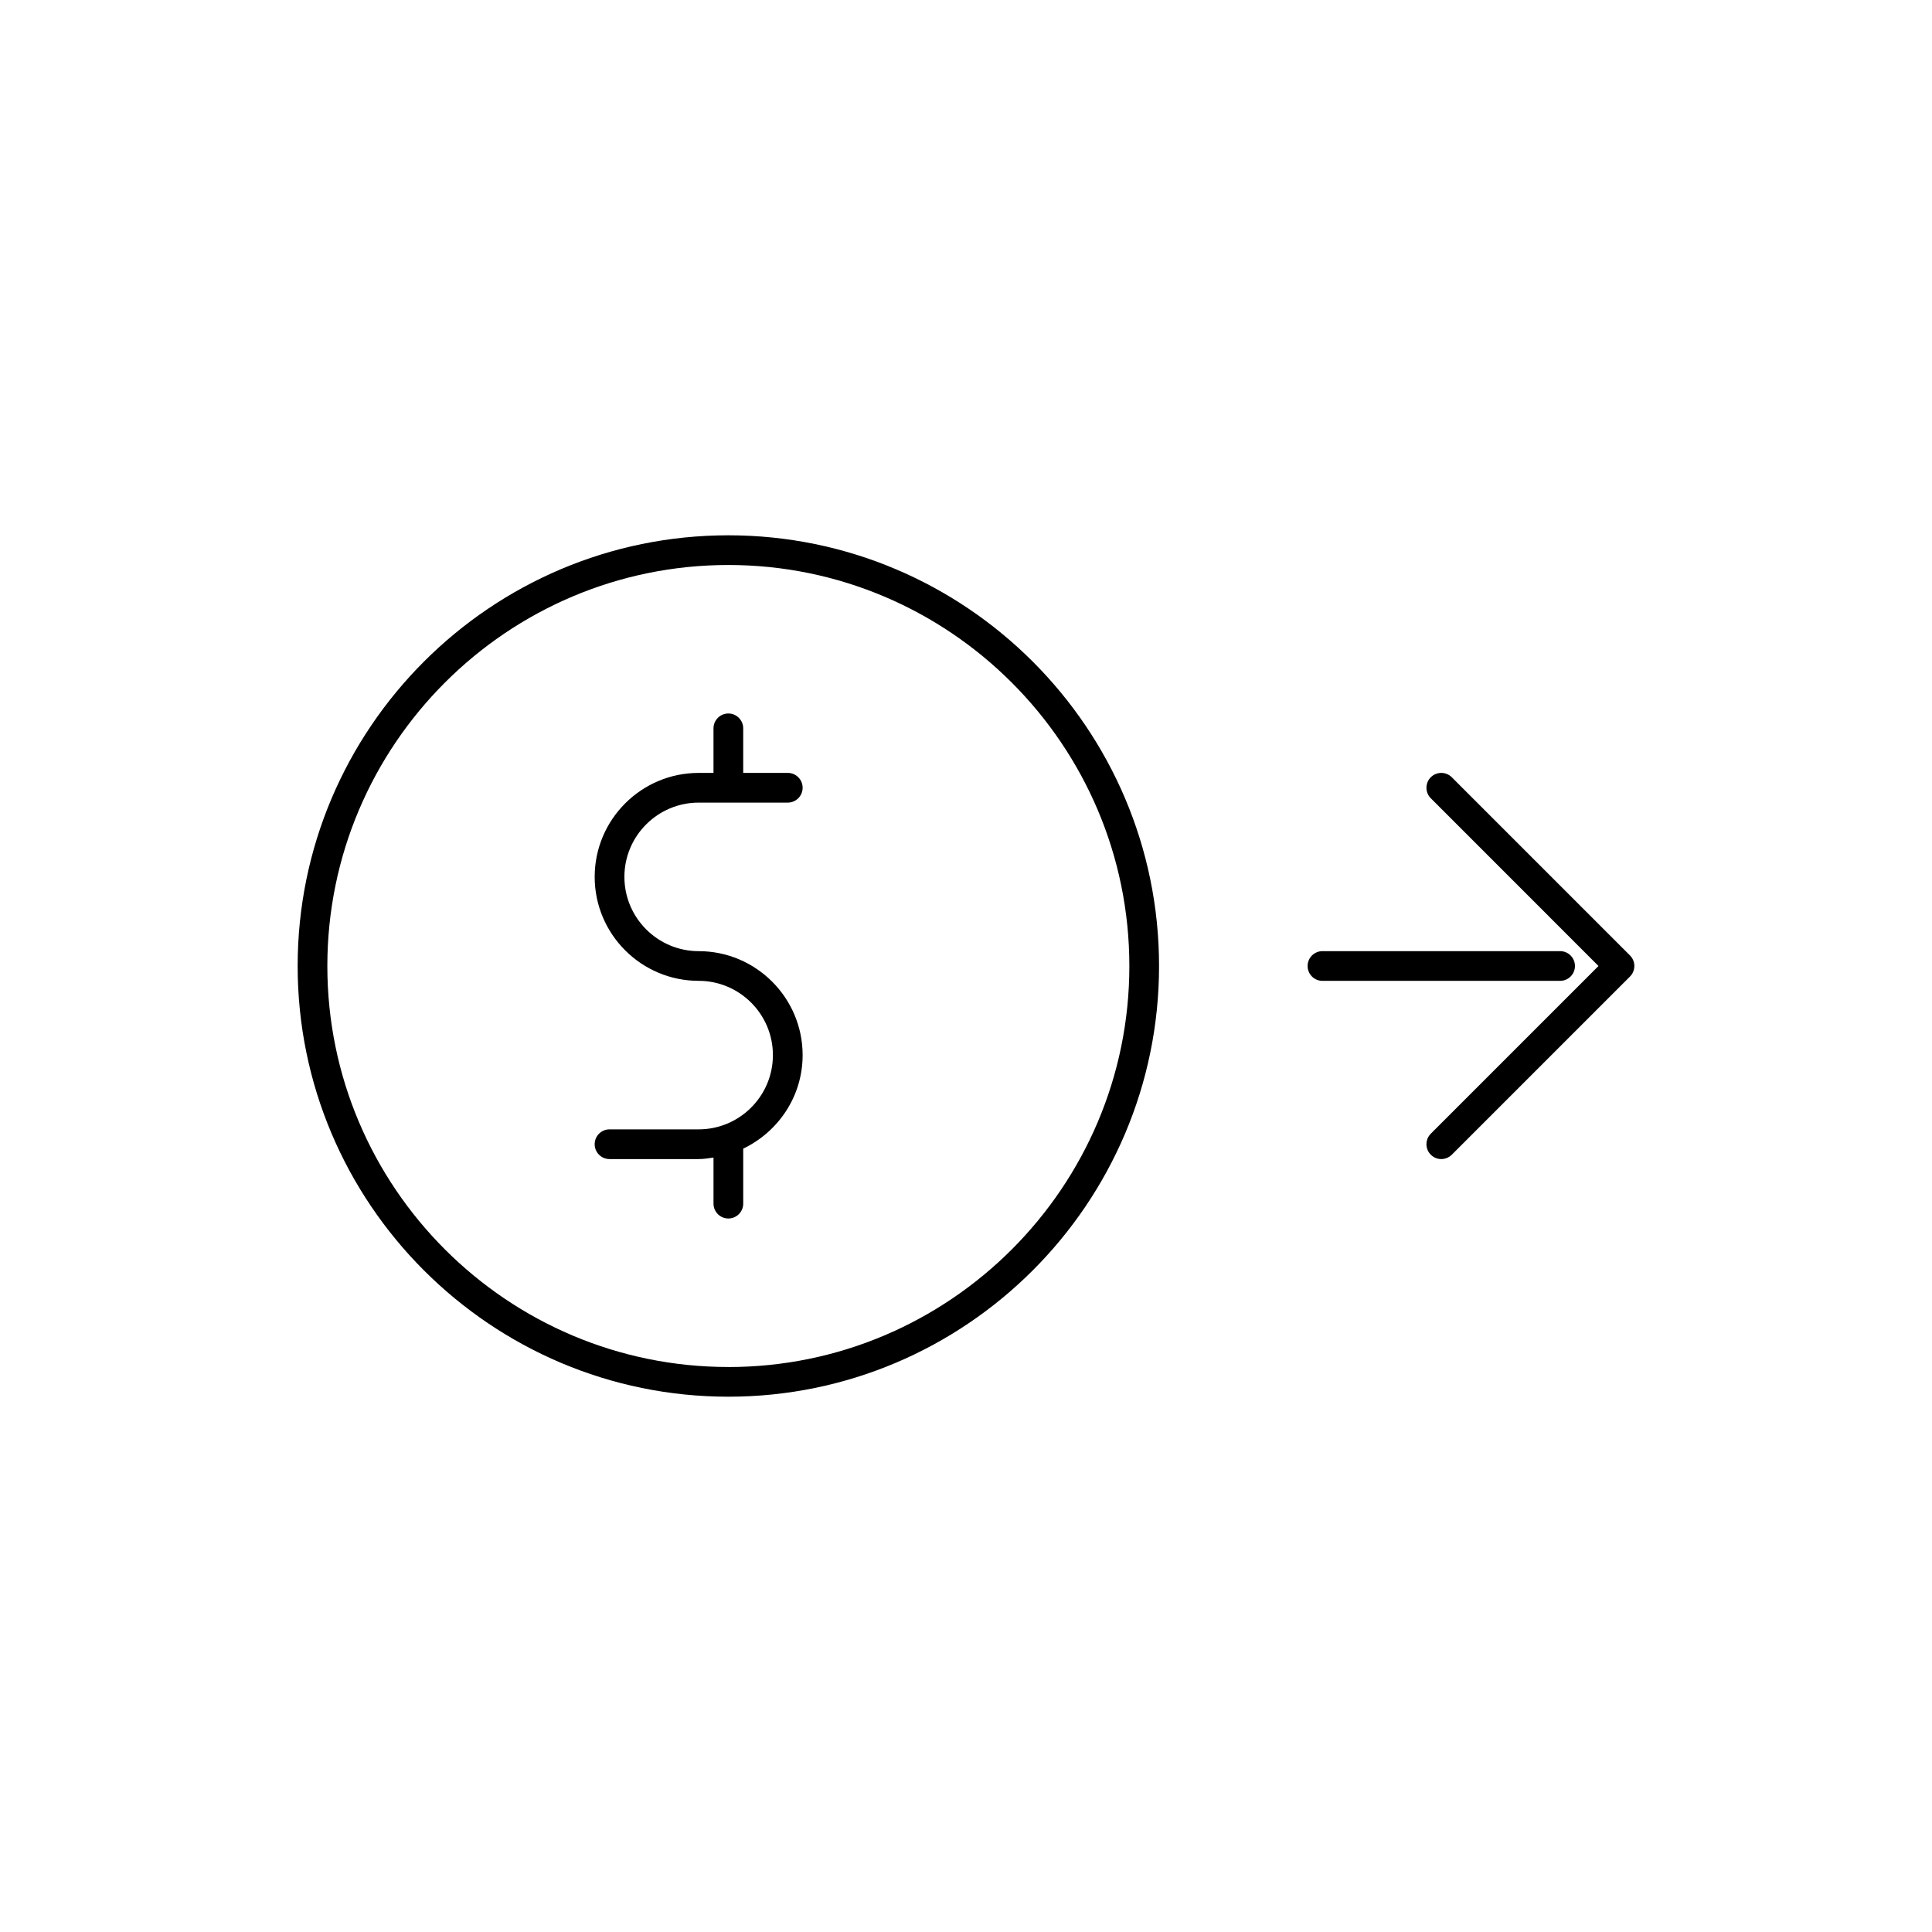 <?xml version="1.0" encoding="UTF-8"?>
<!-- The Best Svg Icon site in the world: iconSvg.co, Visit us! https://iconsvg.co -->
<svg fill="#000000" width="800px" height="800px" version="1.1" viewBox="144 144 512 512" xmlns="http://www.w3.org/2000/svg">
 <g>
  <path d="m329.15 356.7h23.617c2.172 0 3.938-1.762 3.938-3.938 0-2.172-1.762-3.938-3.938-3.938h-11.809v-11.805c0-2.172-1.762-3.938-3.938-3.938-2.172 0-3.938 1.762-3.938 3.938v11.809h-3.934c-15.191 0-27.551 12.359-27.551 27.551 0 15.191 12.359 27.551 27.551 27.551 10.848 0 19.68 8.824 19.68 19.68s-8.832 19.68-19.68 19.68h-23.617c-2.172 0-3.938 1.762-3.938 3.938 0 2.172 1.762 3.938 3.938 3.938h23.617c1.348 0 2.637-0.203 3.938-0.402v12.211c0 2.172 1.762 3.938 3.938 3.938 2.172 0 3.938-1.762 3.938-3.938v-14.578c9.273-4.434 15.742-13.84 15.742-24.781 0-15.191-12.359-27.551-27.551-27.551-10.848 0-19.68-8.832-19.68-19.68-0.004-10.852 8.828-19.684 19.676-19.684z"/>
  <path d="m337.02 285.86c-62.938 0-114.14 51.207-114.14 114.14 0 62.934 51.207 114.14 114.14 114.14s114.14-51.211 114.14-114.14c0-62.938-51.207-114.14-114.14-114.14zm0 220.41c-58.598 0-106.27-47.672-106.27-106.27 0-58.598 47.672-106.27 106.27-106.27 58.598 0.004 106.27 47.676 106.27 106.28 0 58.598-47.672 106.27-106.27 106.27z"/>
  <path d="m561.38 400c0-2.172-1.762-3.938-3.938-3.938h-62.977c-2.172 0-3.938 1.762-3.938 3.938 0 2.172 1.762 3.938 3.938 3.938h62.977c2.176-0.004 3.938-1.766 3.938-3.938z"/>
  <path d="m575.97 397.21-47.23-47.23c-1.535-1.535-4.031-1.535-5.566 0-1.535 1.535-1.535 4.031 0 5.566l44.445 44.453-44.445 44.445c-1.535 1.535-1.535 4.031 0 5.566 0.766 0.77 1.77 1.156 2.777 1.156 1.008 0 2.016-0.387 2.785-1.148l47.23-47.23c1.539-1.547 1.539-4.035 0.004-5.578z"/>
 </g>
</svg>